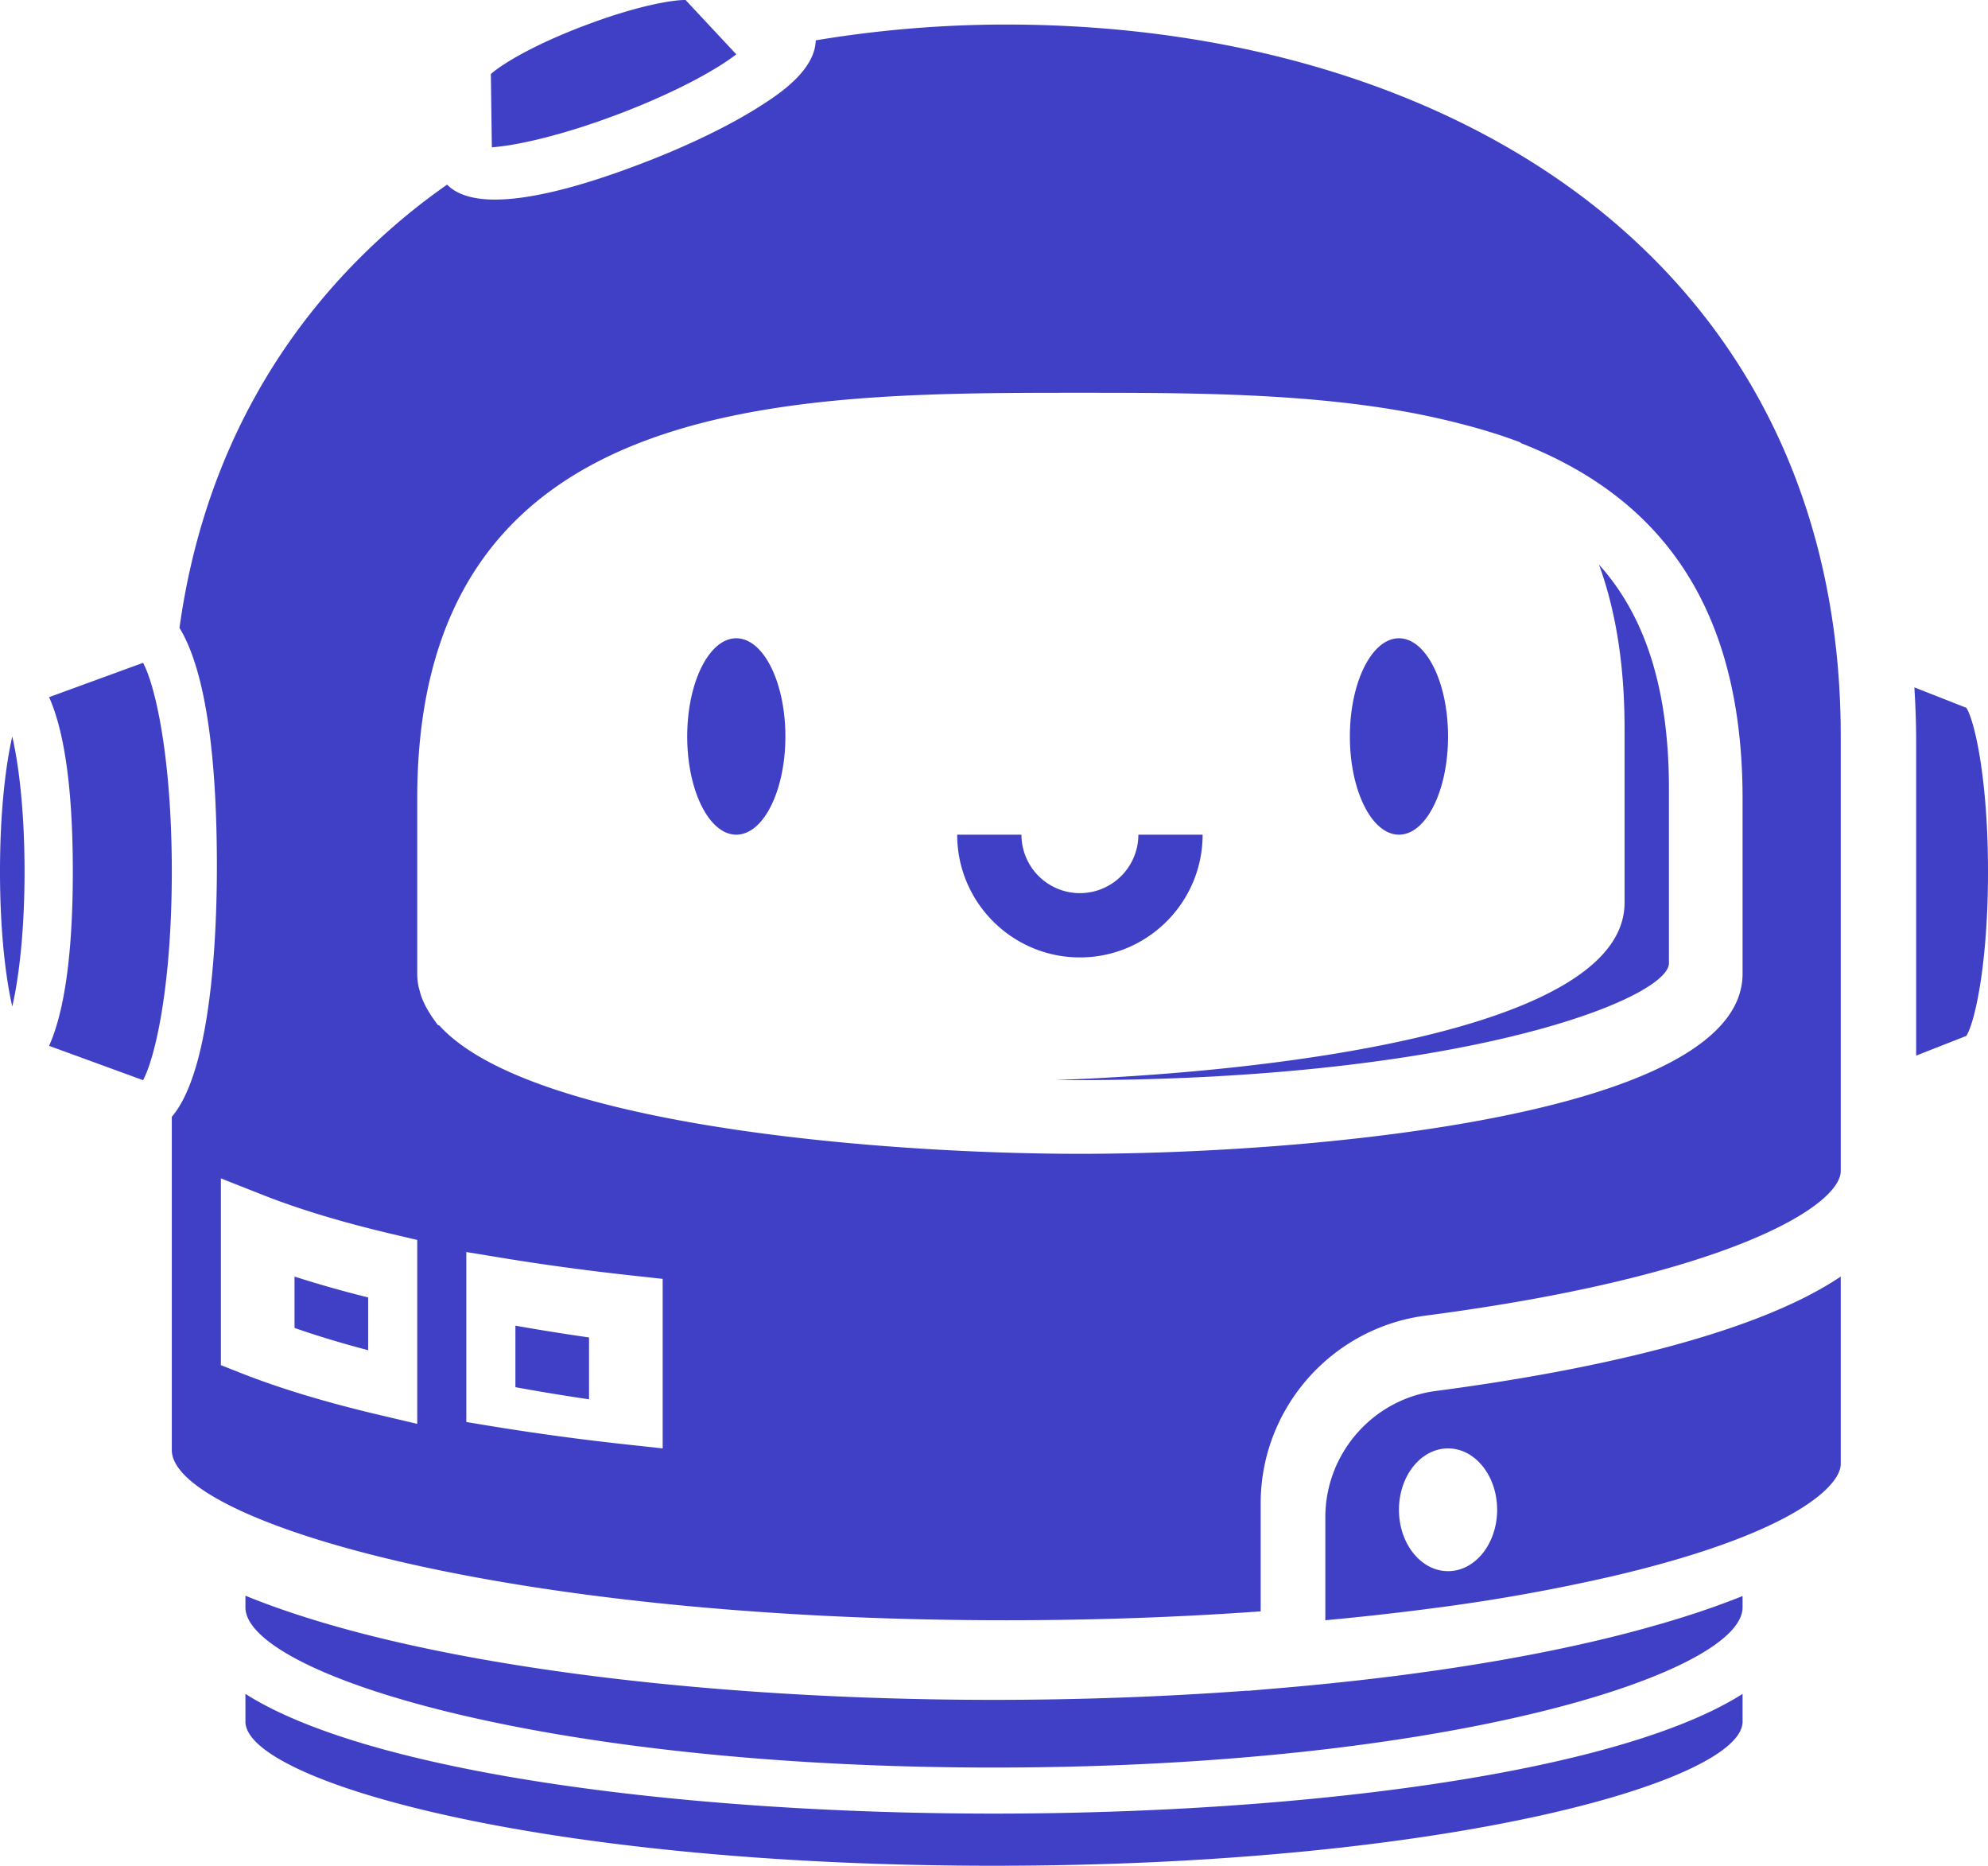 <svg width="81" height="76" viewBox="0 0 81 76" xmlns="http://www.w3.org/2000/svg">
    <path d="M0 35.5c0 2.51.242 4.375.5 5.5.258-1.125.5-2.99.5-5.5S.758 31.126.5 30c-.258 1.126-.5 2.99-.5 5.5zm71 4.163C71 45.466 53.338 47 44 47c-8.086 0-22.403-1.152-26.1-5.227l-.063-.021-.238-.335c-.03-.04-.05-.083-.077-.124a3.123 3.123 0 0 1-.24-.43 2.907 2.907 0 0 1-.107-.249c-.03-.08-.05-.161-.072-.243-.02-.073-.043-.147-.057-.222a2.72 2.72 0 0 1-.046-.486v-7.13C17 16 31.97 16 44 16c5.046 0 10.607.005 15.366 1.225.814.203 1.602.436 2.354.711l.216.08.047.04C67.243 20.12 71 24.252 71 32.534v7.13zM27 59l-1.403-.153a103.299 103.299 0 0 1-5.552-.75L19 57.925V51l1.474.242c1.688.278 3.508.524 5.41.73l1.116.122V59zm-10-1-1.54-.363c-2.174-.511-4.076-1.086-5.652-1.71L9 55.609V48l1.711.676c1.466.58 3.252 1.119 5.31 1.602l.979.23V58zM65.143 8.538C59.092 3.677 50.517 1 41 1c-2.677 0-5.27.229-7.763.643-.029 1.219-1.5 2.184-2.11 2.581-1.188.777-2.834 1.595-4.635 2.301-2.123.835-4.56 1.604-6.32 1.605-.845 0-1.533-.178-1.956-.61-.465.329-.921.666-1.36 1.018-5.345 4.293-8.587 10.13-9.543 17.038.794 1.298 1.524 4.034 1.524 9.72 0 2.684-.206 8.297-1.837 10.196v13.575C7 61.893 20.245 66 41 66c3.57 0 7.055-.124 10.366-.362V61.23c0-3.855 2.886-7.138 6.712-7.638C70.406 51.984 75 49.122 75 47.695V29.98c0-8.849-3.409-16.263-9.857-21.443zM25.234 4.635c2.46-.936 4.071-1.878 4.766-2.422L27.933 0c-.512-.008-1.97.225-4.15 1.055-2.18.828-3.406 1.617-3.783 1.962L20.04 6c.89-.059 2.734-.43 5.194-1.365zM78 28c.044.725.073 1.456.073 2.201V43l2.044-.803c.327-.505.883-2.844.883-6.682 0-3.836-.555-6.174-.882-6.683L78 28zm-11.808 1.68v7.09c0 5.09-13.624 6.875-23.192 7.225.24.002.475.005.718.005C59.738 44 68 40.66 68 39.235v-7.09c0-4.17-1.004-7.093-2.849-9.145.695 1.912 1.041 4.128 1.041 6.68zM10 69v1.13C10 72.525 21.882 76 40.5 76 59.118 76 71 72.524 71 70.13V69c-5.05 3.212-17.834 4.876-30.5 4.876S15.05 72.212 10 69zm11-12.494c.963.177 1.966.342 3 .494v-2.52a89.685 89.685 0 0 1-3-.48v2.506zm-9-2.414c.902.317 1.905.62 3 .908v-2.15a46.068 46.068 0 0 1-3-.85v2.092zm55.777 12.025-.257.072c-3.926 1.133-8.808 1.955-14.104 2.46-.412.04-.783.073-1.119.102l-.146.012-1.327.113v-.008c-3.362.248-6.846.375-10.324.375-11.785 0-23.661-1.442-30.5-4.243v.475C10 68.135 21.882 72 40.5 72 59.118 72 71 68.136 71 65.475v-.462c-.911.367-1.886.703-2.905 1.008l-.318.096zM61 61.5c0 1.38-.895 2.5-2 2.5s-2-1.12-2-2.5.895-2.5 2-2.5 2 1.12 2 2.5zm-7 .303V66a114.618 114.618 0 0 0 4.915-.56l.077-.01a76.138 76.138 0 0 0 6.707-1.224c7.017-1.639 9.115-3.502 9.288-4.44.006-.042.013-.084.013-.125V52c-3.876 2.613-11.422 3.995-16.502 4.661C55.934 56.998 54 59.21 54 61.803zM2 28.398c.547 1.223.967 3.375.967 7.102 0 3.728-.42 5.879-.967 7.102L5.828 44C6.306 43.13 7 40.226 7 35.5c0-4.727-.694-7.63-1.172-8.5L2 28.398zM55 30c0-2.21.895-4 2-4s2 1.79 2 4-.895 4-2 4-2-1.79-2-4zm-11 9c-2.757 0-5-2.243-5-5h2.618A2.384 2.384 0 0 0 44 36.382 2.384 2.384 0 0 0 46.382 34H49c0 2.757-2.243 5-5 5zm-14-5c-1.105 0-2-1.79-2-4s.895-4 2-4 2 1.79 2 4-.895 4-2 4z" fill="#4040C7" fill-rule="evenodd"/>
</svg>
